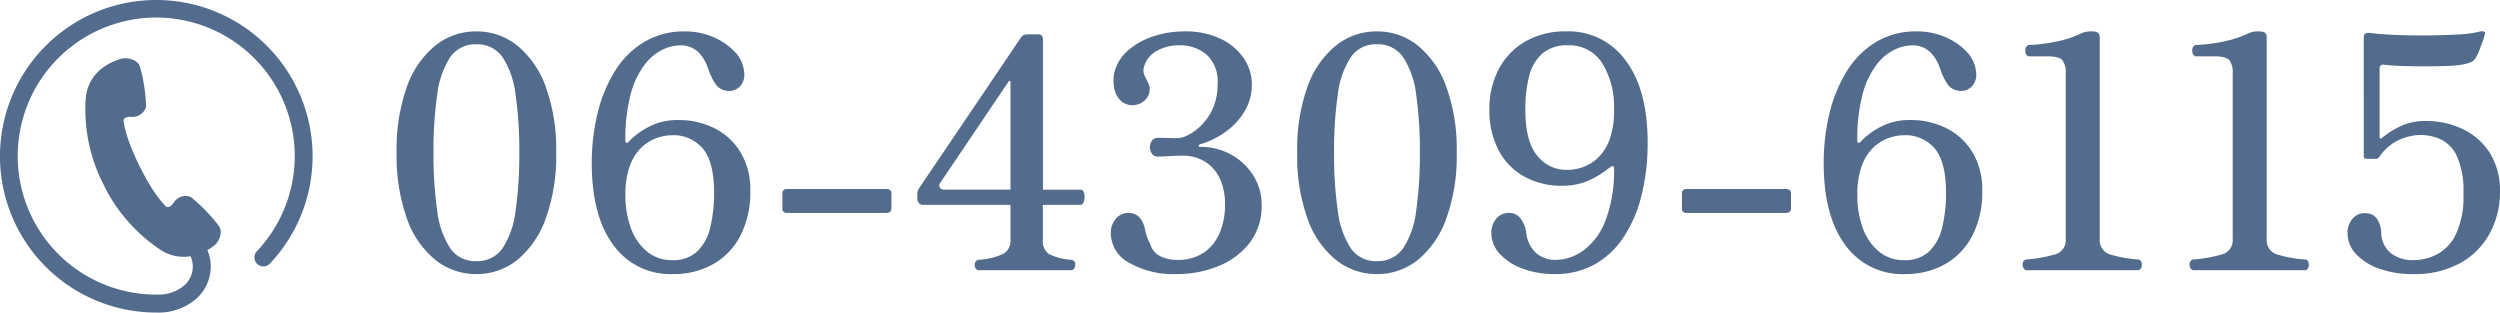 <svg xmlns="http://www.w3.org/2000/svg" width="401.735" height="50.228" viewBox="0 0 401.735 50.228">
  <g id="Group_59182" data-name="Group 59182" transform="translate(-23.719 -16.582)">
    <g id="Group_58724" data-name="Group 58724" transform="translate(23.719)">
      <path id="Path_4249" data-name="Path 4249" d="M-156.156.624a10.409,10.409,0,0,1-6.552-2.262,14.815,14.815,0,0,1-4.576-6.63,29.889,29.889,0,0,1-1.664-10.608,29.842,29.842,0,0,1,1.664-10.634,14.824,14.824,0,0,1,4.576-6.6,10.409,10.409,0,0,1,6.552-2.262,10.376,10.376,0,0,1,6.578,2.262A15.1,15.1,0,0,1-145-29.51a29.425,29.425,0,0,1,1.69,10.634A29.472,29.472,0,0,1-145-8.268a15.092,15.092,0,0,1-4.576,6.63A10.376,10.376,0,0,1-156.156.624Zm0-2.08a4.89,4.89,0,0,0,4.238-2.08,13.994,13.994,0,0,0,2.08-5.98,62.847,62.847,0,0,0,.6-9.36,62.847,62.847,0,0,0-.6-9.36,13.994,13.994,0,0,0-2.08-5.98,4.89,4.89,0,0,0-4.238-2.08,4.839,4.839,0,0,0-4.186,2.08,13.994,13.994,0,0,0-2.08,5.98,62.846,62.846,0,0,0-.6,9.36,62.846,62.846,0,0,0,.6,9.36,13.994,13.994,0,0,0,2.08,5.98A4.839,4.839,0,0,0-156.156-1.456ZM-124.54.624a11.259,11.259,0,0,1-9.594-4.68q-3.458-4.68-3.458-13.156a33.793,33.793,0,0,1,.91-7.9,23.046,23.046,0,0,1,2.756-6.786,14.211,14.211,0,0,1,4.68-4.732,12.5,12.5,0,0,1,6.682-1.742,11.343,11.343,0,0,1,4.368.858,10.219,10.219,0,0,1,3.51,2.34,5.382,5.382,0,0,1,1.586,3.354,2.758,2.758,0,0,1-.7,2.314,2.371,2.371,0,0,1-1.794.7A2.57,2.57,0,0,1-117.7-29.9a10.215,10.215,0,0,1-1.066-2.132q-1.3-4.108-4.576-4.108a6.9,6.9,0,0,0-2.808.676,8.1,8.1,0,0,0-2.886,2.366,13.385,13.385,0,0,0-2.262,4.68,27.658,27.658,0,0,0-.884,7.67q0,.26.182.286a.361.361,0,0,0,.338-.182,12.186,12.186,0,0,1,3.224-2.392,9.947,9.947,0,0,1,4.784-1.092,12.771,12.771,0,0,1,5.746,1.3A10.231,10.231,0,0,1-113.7-18.98a11.588,11.588,0,0,1,1.586,6.24A15.224,15.224,0,0,1-113.7-5.564a11.049,11.049,0,0,1-4.394,4.6A12.883,12.883,0,0,1-124.54.624Zm-.156-2.236a5.633,5.633,0,0,0,4.082-1.43,7.83,7.83,0,0,0,2.08-3.9,23.333,23.333,0,0,0,.6-5.486q0-4.94-1.794-7.1a6.165,6.165,0,0,0-5.018-2.158,7.525,7.525,0,0,0-2.314.416,6.929,6.929,0,0,0-2.444,1.456,7.6,7.6,0,0,0-1.924,2.938,13.147,13.147,0,0,0-.754,4.81,14.91,14.91,0,0,0,.91,5.382,8.572,8.572,0,0,0,2.6,3.718A6.177,6.177,0,0,0-124.7-1.612ZM-106.184-9.2a.689.689,0,0,1-.78-.78v-2.34q0-.728.78-.728h15.912q.832,0,.832.728v2.34q0,.78-.832.78ZM-75.5,0a.79.79,0,0,1-.546-.858.774.774,0,0,1,.546-.806,10.835,10.835,0,0,0,4.082-.988A2.407,2.407,0,0,0-70.3-4.888V-10.5h-14.04a.822.822,0,0,1-.7-.312,1.1,1.1,0,0,1-.234-.676v-.832a1.121,1.121,0,0,1,.078-.442q.078-.182.182-.39l.884-1.3q.884-1.3,2.34-3.458t3.2-4.732l3.484-5.148q1.742-2.574,3.2-4.732t2.366-3.51q.91-1.352.962-1.4.26-.468,1.2-.468h1.56q.728,0,.728.832v24.128h5.98q.52,0,.65.6a2.653,2.653,0,0,1-.026,1.222q-.156.624-.624.624H-65.1v5.616A2.52,2.52,0,0,0-64.142-2.6a9.56,9.56,0,0,0,3.718.936.738.738,0,0,1,.52.806.829.829,0,0,1-.52.858Zm-5.408-12.948H-70.3V-30.212a.21.21,0,0,0-.1-.208q-.1-.052-.208.1L-81.588-14.04a.716.716,0,0,0-.078.754A.777.777,0,0,0-80.912-12.948ZM-43.576.624a14.4,14.4,0,0,1-7.67-1.82,5.42,5.42,0,0,1-2.938-4.732,3.459,3.459,0,0,1,.806-2.34A2.591,2.591,0,0,1-51.324-9.2q2.08,0,2.652,2.7a7.825,7.825,0,0,0,.312,1.17,5.992,5.992,0,0,0,.52,1.118,3.01,3.01,0,0,0,1.534,1.924,5.6,5.6,0,0,0,2.678.624,7.369,7.369,0,0,0,4.6-1.3,7.358,7.358,0,0,0,2.444-3.3,11.5,11.5,0,0,0,.754-4.082,10.157,10.157,0,0,0-.7-4.082,6.514,6.514,0,0,0-1.742-2.444,6.232,6.232,0,0,0-2.158-1.2,6.876,6.876,0,0,0-1.95-.338q-1.092,0-2.444.078t-1.82.078a1.086,1.086,0,0,1-.91-.442,1.7,1.7,0,0,1-.338-1.066,1.7,1.7,0,0,1,.338-1.066,1.139,1.139,0,0,1,.962-.442q.572,0,1.482.026t1.69.026a4.2,4.2,0,0,0,1.69-.52,8.213,8.213,0,0,0,2.158-1.612,8.949,8.949,0,0,0,1.82-2.73,9.479,9.479,0,0,0,.728-3.874,5.818,5.818,0,0,0-1.768-4.68A6.5,6.5,0,0,0-43.16-36.14a7.093,7.093,0,0,0-3.64.91,4.218,4.218,0,0,0-2.028,2.47,1.971,1.971,0,0,0-.026,1.222,6.866,6.866,0,0,0,.442.962q.156.312.312.676a1.959,1.959,0,0,1,.156.78,2.374,2.374,0,0,1-.832,1.872,2.834,2.834,0,0,1-1.924.728,2.633,2.633,0,0,1-1.976-.806,3.78,3.78,0,0,1-.988-2.08,6.463,6.463,0,0,1,.1-2.574,7,7,0,0,1,2.236-3.406,11.74,11.74,0,0,1,4.03-2.21,15.758,15.758,0,0,1,4.966-.78,13.072,13.072,0,0,1,5.746,1.17,9.3,9.3,0,0,1,3.744,3.12,7.467,7.467,0,0,1,1.326,4.29A8.191,8.191,0,0,1-32.6-25.688a10.811,10.811,0,0,1-2.964,3.328,13.674,13.674,0,0,1-4.264,2.132.275.275,0,0,0-.234.234q-.026.182.286.182a9.9,9.9,0,0,1,4.992,1.274,9.74,9.74,0,0,1,3.536,3.38,8.687,8.687,0,0,1,1.3,4.654,9.641,9.641,0,0,1-1.924,6.11A12,12,0,0,1-36.92-.65,17.435,17.435,0,0,1-43.576.624Zm32.136,0a10.409,10.409,0,0,1-6.552-2.262,14.815,14.815,0,0,1-4.576-6.63,29.889,29.889,0,0,1-1.664-10.608A29.842,29.842,0,0,1-22.568-29.51a14.824,14.824,0,0,1,4.576-6.6,10.409,10.409,0,0,1,6.552-2.262,10.376,10.376,0,0,1,6.578,2.262,15.1,15.1,0,0,1,4.576,6.6A29.425,29.425,0,0,1,1.4-18.876,29.472,29.472,0,0,1-.286-8.268a15.092,15.092,0,0,1-4.576,6.63A10.376,10.376,0,0,1-11.44.624Zm0-2.08A4.89,4.89,0,0,0-7.2-3.536a13.994,13.994,0,0,0,2.08-5.98,62.846,62.846,0,0,0,.6-9.36,62.846,62.846,0,0,0-.6-9.36,13.994,13.994,0,0,0-2.08-5.98A4.89,4.89,0,0,0-11.44-36.3a4.839,4.839,0,0,0-4.186,2.08,13.994,13.994,0,0,0-2.08,5.98,62.847,62.847,0,0,0-.6,9.36,62.847,62.847,0,0,0,.6,9.36,13.994,13.994,0,0,0,2.08,5.98A4.839,4.839,0,0,0-11.44-1.456ZM17.108.624a14.478,14.478,0,0,1-5.07-.858A9.246,9.246,0,0,1,8.346-2.6,4.887,4.887,0,0,1,6.968-5.98a3.361,3.361,0,0,1,.806-2.314,2.567,2.567,0,0,1,2-.91,2.271,2.271,0,0,1,1.9.91,4.892,4.892,0,0,1,.91,2.314A5.1,5.1,0,0,0,14.222-2.7a4.659,4.659,0,0,0,3.042,1.04,7.743,7.743,0,0,0,4.5-1.508A10.688,10.688,0,0,0,25.3-7.956a22.1,22.1,0,0,0,1.378-8.476q0-.26-.182-.286a.53.53,0,0,0-.39.13,16.759,16.759,0,0,1-3.068,1.976,10.283,10.283,0,0,1-4.316,1.04,12.453,12.453,0,0,1-6.136-1.3,10.306,10.306,0,0,1-4.342-4.186A13.62,13.62,0,0,1,6.656-25.9a13.457,13.457,0,0,1,1.508-6.422,11.032,11.032,0,0,1,4.29-4.446,12.894,12.894,0,0,1,6.578-1.612,11.312,11.312,0,0,1,9.516,4.68q3.536,4.68,3.536,13.208a34.91,34.91,0,0,1-.936,8.268A21.693,21.693,0,0,1,28.34-5.486a13.636,13.636,0,0,1-4.68,4.5A12.93,12.93,0,0,1,17.108.624ZM19.292-16.12a7.252,7.252,0,0,0,2.366-.442,7.024,7.024,0,0,0,2.418-1.482,7.557,7.557,0,0,0,1.872-2.912,13.354,13.354,0,0,0,.728-4.784,13.261,13.261,0,0,0-1.924-7.566,6.214,6.214,0,0,0-5.46-2.834,6.082,6.082,0,0,0-4.108,1.3,7.039,7.039,0,0,0-2.132,3.614,21.01,21.01,0,0,0-.624,5.434q0,5.1,1.924,7.41A5.99,5.99,0,0,0,19.292-16.12ZM38.376-9.2a.689.689,0,0,1-.78-.78v-2.34q0-.728.78-.728H54.288q.832,0,.832.728v2.34q0,.78-.832.78ZM73.424.624a11.259,11.259,0,0,1-9.594-4.68q-3.458-4.68-3.458-13.156a33.793,33.793,0,0,1,.91-7.9A23.046,23.046,0,0,1,64.038-31.9a14.211,14.211,0,0,1,4.68-4.732A12.5,12.5,0,0,1,75.4-38.376a11.343,11.343,0,0,1,4.368.858,10.219,10.219,0,0,1,3.51,2.34,5.382,5.382,0,0,1,1.586,3.354,2.758,2.758,0,0,1-.7,2.314,2.371,2.371,0,0,1-1.794.7A2.57,2.57,0,0,1,80.262-29.9,10.215,10.215,0,0,1,79.2-32.032Q77.9-36.14,74.62-36.14a6.9,6.9,0,0,0-2.808.676A8.1,8.1,0,0,0,68.926-33.1a13.385,13.385,0,0,0-2.262,4.68,27.658,27.658,0,0,0-.884,7.67q0,.26.182.286a.361.361,0,0,0,.338-.182,12.185,12.185,0,0,1,3.224-2.392,9.947,9.947,0,0,1,4.784-1.092,12.771,12.771,0,0,1,5.746,1.3,10.231,10.231,0,0,1,4.212,3.848,11.588,11.588,0,0,1,1.586,6.24,15.224,15.224,0,0,1-1.586,7.176,11.049,11.049,0,0,1-4.394,4.6A12.883,12.883,0,0,1,73.424.624Zm-.156-2.236a5.633,5.633,0,0,0,4.082-1.43,7.83,7.83,0,0,0,2.08-3.9,23.333,23.333,0,0,0,.6-5.486q0-4.94-1.794-7.1a6.165,6.165,0,0,0-5.018-2.158,7.525,7.525,0,0,0-2.314.416,6.929,6.929,0,0,0-2.444,1.456,7.6,7.6,0,0,0-1.924,2.938,13.147,13.147,0,0,0-.754,4.81,14.91,14.91,0,0,0,.91,5.382,8.572,8.572,0,0,0,2.6,3.718A6.177,6.177,0,0,0,73.268-1.612ZM92.872,0a.85.85,0,0,1-.52-.884.758.758,0,0,1,.52-.832A23.3,23.3,0,0,0,97.5-2.522a2.339,2.339,0,0,0,1.768-2.47V-31.72a3.179,3.179,0,0,0-.52-2q-.52-.65-2.5-.65H93.288a.871.871,0,0,1-.52-.91.871.871,0,0,1,.52-.91,24.549,24.549,0,0,0,4.55-.572,15.973,15.973,0,0,0,3.926-1.3,3.891,3.891,0,0,1,1.716-.312q1.248,0,1.248.832V-4.992a2.384,2.384,0,0,0,1.794,2.5,20.164,20.164,0,0,0,4.5.78q.468.156.468.832A.864.864,0,0,1,111.02,0ZM119.7,0a.85.85,0,0,1-.52-.884.758.758,0,0,1,.52-.832,23.3,23.3,0,0,0,4.628-.806,2.339,2.339,0,0,0,1.768-2.47V-31.72a3.179,3.179,0,0,0-.52-2q-.52-.65-2.5-.65H120.12a.871.871,0,0,1-.52-.91.871.871,0,0,1,.52-.91,24.549,24.549,0,0,0,4.55-.572,15.973,15.973,0,0,0,3.926-1.3,3.891,3.891,0,0,1,1.716-.312q1.248,0,1.248.832V-4.992a2.384,2.384,0,0,0,1.794,2.5,20.164,20.164,0,0,0,4.5.78q.468.156.468.832a.864.864,0,0,1-.468.884Zm35.308.624a15.558,15.558,0,0,1-5.33-.858,9.36,9.36,0,0,1-3.744-2.34,4.8,4.8,0,0,1-1.378-3.354,3.381,3.381,0,0,1,.858-2.418,2.54,2.54,0,0,1,2.158-.806,2.142,2.142,0,0,1,1.716.91,4.115,4.115,0,0,1,.676,2.314,4.27,4.27,0,0,0,1.664,3.276,5.75,5.75,0,0,0,3.432,1.04,8.545,8.545,0,0,0,3.822-.91,7.123,7.123,0,0,0,3.068-3.224,14.2,14.2,0,0,0,1.222-6.526,13.658,13.658,0,0,0-1.04-6.032,5.6,5.6,0,0,0-2.626-2.73,8.073,8.073,0,0,0-3.3-.7,8.681,8.681,0,0,0-3.276.754,7.775,7.775,0,0,0-3.276,2.782.753.753,0,0,1-.676.312h-1.3q-.52,0-.52-.416V-37.44q0-.832,1.092-.676,1.56.208,4.03.312t5.122.078q2.652-.026,4.914-.156a17.772,17.772,0,0,0,3.406-.442,1.033,1.033,0,0,1,.884.052.42.42,0,0,1,.026.26.924.924,0,0,1-.078.26v.052a3.962,3.962,0,0,1-.26.858q-.26.7-.546,1.456a6.891,6.891,0,0,1-.546,1.17,1.754,1.754,0,0,1-.858.806,6.653,6.653,0,0,1-1.482.39,20.08,20.08,0,0,1-2.522.208q-1.586.052-3.432.052t-3.562-.052q-1.716-.052-2.912-.208-.728-.1-.728.624v10.972q0,.208.13.26t.338-.156a13.576,13.576,0,0,1,2.834-1.794,9.263,9.263,0,0,1,4.134-.858,13.5,13.5,0,0,1,5.928,1.3,10.52,10.52,0,0,1,4.342,3.822,11.375,11.375,0,0,1,1.638,6.318,13.835,13.835,0,0,1-1.56,6.448,12,12,0,0,1-4.68,4.862A15.1,15.1,0,0,1,155.012.624Z" transform="translate(232.684 60)" fill="#536c8d"/>
      <path id="Path_4033" data-name="Path 4033" d="M25.114,0a25.114,25.114,0,0,0-.007,50.228h.062a9.291,9.291,0,0,0,6.373-2.217,6.978,6.978,0,0,0,2.326-5.174,6.9,6.9,0,0,0-.542-2.651,10.578,10.578,0,0,0,1.109-.73c.407-.29,1.57-1.841.755-3.119a26.72,26.72,0,0,0-4.528-4.68,2.261,2.261,0,0,0-2.757.925c-.64.937-1.145.656-1.145.656S24.943,31.773,22.43,26.7s-2.576-7.4-2.576-7.4.082-.574,1.215-.516a2.259,2.259,0,0,0,2.405-1.634,26.65,26.65,0,0,0-.981-6.435c-.522-1.424-2.459-1.437-2.936-1.289s-5.4,1.345-5.789,6.5a26.305,26.305,0,0,0,2.839,13.666A26.3,26.3,0,0,0,25.76,40.126a6.642,6.642,0,0,0,4.855,1.047,4.01,4.01,0,0,1-1.012,4.7,6.419,6.419,0,0,1-4.434,1.468h-.051A22.259,22.259,0,1,1,41.274,40.38a1.442,1.442,0,0,0,2.1,1.981A25.114,25.114,0,0,0,25.114,0Z" transform="translate(0 16.58)" fill="#536c8d"/>
    </g>
  </g>
</svg>
